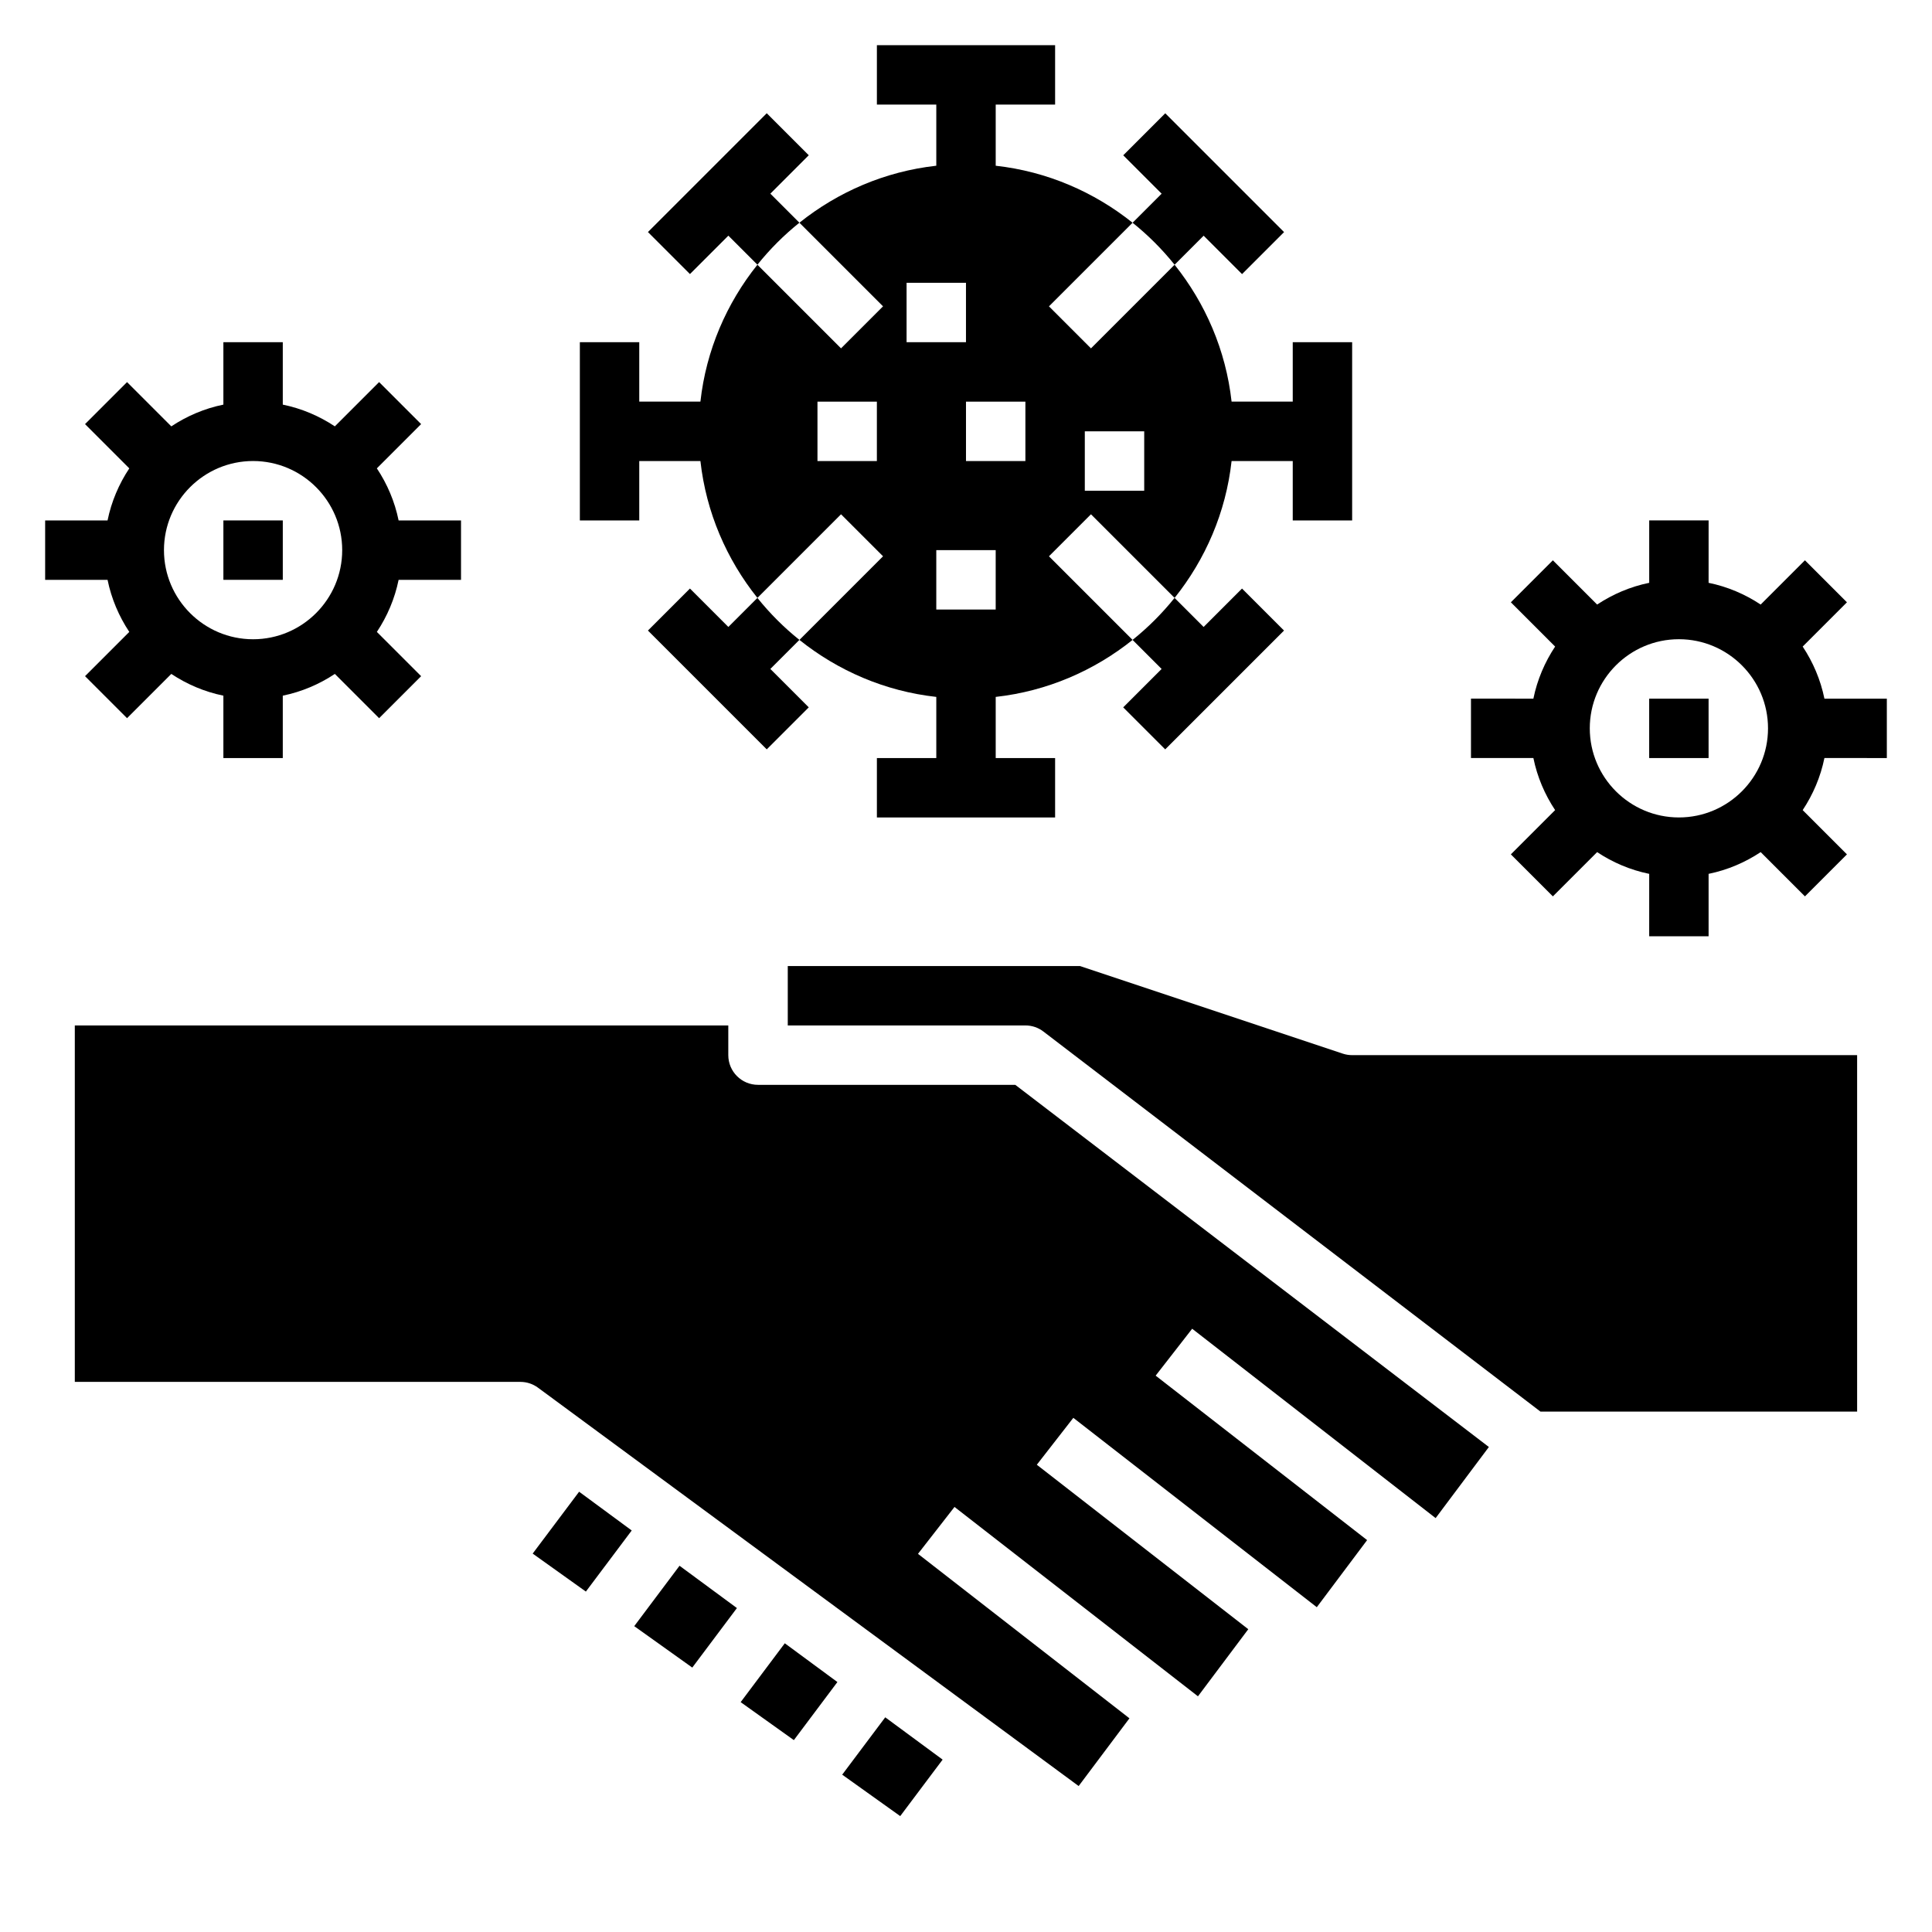 <?xml version="1.0" encoding="UTF-8"?>
<!-- Uploaded to: ICON Repo, www.svgrepo.com, Generator: ICON Repo Mixer Tools -->
<svg fill="#000000" width="800px" height="800px" version="1.1" viewBox="144 144 512 512" xmlns="http://www.w3.org/2000/svg">
 <g>
  <path d="m297.47 539.32 13.941 10.273-12.148 16.191-14.098-10.066zm68.449 50.438-11.539 15.391-14.098-10.066 11.695-15.598zm-38.457-3.832-15.383-10.98 12.004-16.004 15.207 11.211zm55.105 39.359-15.375-10.98 11.406-15.199 15.207 11.211zm141.89-78.973-64.52-50.184-9.676 12.43 56.039 43.586-13.336 17.781-64.52-50.184-9.676 12.43 56.039 43.586-13.336 17.781-64.52-50.184-9.676 12.43 56.039 43.586-13.461 17.949-143.28-105.57c-1.355-1-2.984-1.535-4.668-1.535h-118.08v-94.465h173.18v7.871c0 4.344 3.519 7.871 7.871 7.871h68.18l125.51 95.977zm111.7-28.23h-83.926l-131.71-100.71c-1.367-1.055-3.047-1.621-4.777-1.621h-62.977v-15.742h77.445l69.637 23.215c0.801 0.266 1.645 0.398 2.488 0.398h133.82z"/>
  <path d="m486.59 234.69v15.742h-16.207c-1.52-13.641-6.957-26.078-15.105-36.273l-22.16 22.16-11.133-11.133 22.16-22.16c-10.188-8.145-22.633-13.586-36.273-15.105v-16.207h15.742v-15.746h-47.23v15.742h15.742v16.207c-13.641 1.52-26.086 6.957-36.273 15.105l22.16 22.16-11.133 11.133-22.16-22.16c-8.148 10.188-13.594 22.633-15.105 36.273l-16.207 0.004v-15.742h-15.742v47.23h15.742v-15.742h16.207c1.52 13.641 6.957 26.078 15.105 36.273l22.16-22.16 11.133 11.133-22.16 22.16c10.188 8.148 22.633 13.594 36.273 15.105v16.207h-15.742v15.742h47.23v-15.742h-15.742v-16.207c13.641-1.52 26.086-6.957 36.273-15.105l-22.16-22.16 11.133-11.133 22.16 22.16c8.148-10.188 13.594-22.633 15.105-36.273h16.207v15.742h15.742v-47.23zm-110.21 31.488h-15.742v-15.742h15.742zm7.871-31.488v-15.746h15.742v15.742zm23.617 70.848h-15.742v-15.742h15.742zm7.871-39.359h-15.742v-15.742h15.742zm31.488 7.871h-15.742v-15.742h15.742z"/>
  <path d="m455.28 214.16 7.699-7.699 10.18 10.18 11.133-11.133-31.488-31.488-11.133 11.133 10.176 10.176-7.699 7.699c4.109 3.293 7.84 7.023 11.133 11.133z"/>
  <path d="m344.72 302.45-7.699 7.699-10.18-10.18-11.133 11.133 31.488 31.488 11.133-11.133-10.18-10.18 7.699-7.699c-4.109-3.289-7.84-7.019-11.129-11.129z"/>
  <path d="m355.85 203.02-7.699-7.699 10.18-10.18-11.133-11.133-31.488 31.488 11.133 11.133 10.18-10.176 7.699 7.699c3.289-4.109 7.019-7.84 11.129-11.133z"/>
  <path d="m444.14 313.58 7.699 7.699-10.18 10.18 11.133 11.133 31.488-31.488-11.133-11.133-10.176 10.18-7.699-7.699c-3.293 4.109-7.023 7.84-11.133 11.129z"/>
  <path d="m644.03 344.89v-15.742h-16.539c-1.023-5.016-3.023-9.676-5.762-13.801l11.73-11.73-11.133-11.133-11.73 11.73c-4.125-2.738-8.785-4.738-13.801-5.762l0.004-16.539h-15.742v16.539c-5.016 1.023-9.668 3.023-13.801 5.762l-11.73-11.73-11.133 11.133 11.73 11.73c-2.738 4.125-4.738 8.785-5.762 13.801l-16.539-0.004v15.742h16.539c1.023 5.016 3.023 9.676 5.762 13.801l-11.73 11.73 11.133 11.133 11.73-11.73c4.125 2.738 8.785 4.738 13.801 5.762l-0.004 16.539h15.742v-16.539c5.016-1.023 9.668-3.023 13.801-5.762l11.73 11.73 11.133-11.133-11.73-11.73c2.738-4.125 4.738-8.785 5.762-13.801zm-55.105 15.742c-13.02 0-23.617-10.598-23.617-23.617s10.598-23.617 23.617-23.617 23.617 10.598 23.617 23.617c0 13.023-10.594 23.617-23.617 23.617z"/>
  <path d="m581.05 329.15h15.742v15.742h-15.742z"/>
  <path d="m243.87 268.12 11.73-11.73-11.133-11.133-11.73 11.73c-4.129-2.738-8.781-4.734-13.797-5.758v-16.539h-15.742v16.539c-5.016 1.023-9.668 3.023-13.801 5.762l-11.73-11.73-11.133 11.133 11.73 11.73c-2.738 4.121-4.738 8.781-5.762 13.797h-16.539v15.742h16.539c1.023 5.016 3.023 9.676 5.762 13.801l-11.73 11.73 11.133 11.133 11.73-11.73c4.133 2.738 8.785 4.738 13.801 5.762v16.539h15.742v-16.539c5.016-1.023 9.668-3.023 13.801-5.762l11.73 11.73 11.133-11.133-11.73-11.73c2.738-4.125 4.738-8.785 5.762-13.801l16.539 0.004v-15.742h-16.539c-1.023-5.019-3.023-9.68-5.766-13.805zm-32.801 45.289c-13.02 0-23.617-10.598-23.617-23.617 0-13.02 10.598-23.617 23.617-23.617 13.02 0 23.617 10.598 23.617 23.617 0 13.02-10.598 23.617-23.617 23.617z"/>
  <path d="m203.2 281.92h15.742v15.742h-15.742z"/>
 </g>
</svg>